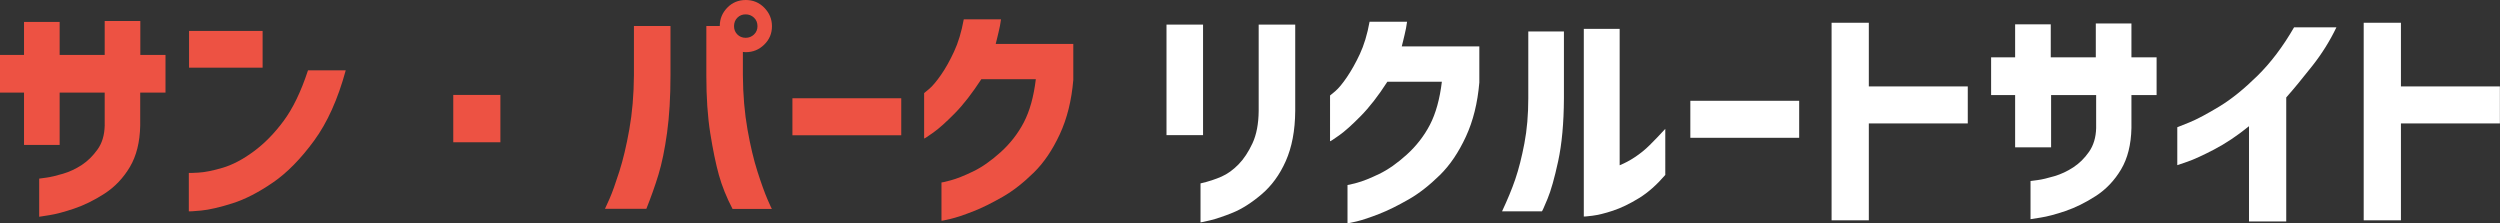<?xml version="1.0" encoding="utf-8"?>
<!-- Generator: Adobe Illustrator 23.0.3, SVG Export Plug-In . SVG Version: 6.00 Build 0)  -->
<svg version="1.1" id="レイヤー_1" xmlns="http://www.w3.org/2000/svg" xmlns:xlink="http://www.w3.org/1999/xlink" x="0px"
	 y="0px" viewBox="0 0 217.53 19.41" style="enable-background:new 0 0 217.53 19.41;" xml:space="preserve">
<rect x="0" y="0" width="217.53" height="19.41" fill="#333333" stroke="none"/>
<style type="text/css">
	.st0{fill:#ED5243;}
	.st1{fill:#FFFFFF;}
</style>
<g>
	<g>
		<g>
			<path class="st0" d="M2.09,12.61V8.06H0V4.78h2.09V1.91h3.1v2.87h3.92V1.83h3.1v2.95h2.19v3.28H12.2v2.87
				c-0.03,1.44-0.33,2.64-0.9,3.6s-1.31,1.74-2.21,2.32s-1.78,1.01-2.64,1.3s-1.57,0.48-2.15,0.57s-0.88,0.14-0.89,0.14v-3.32
				c0.01,0,0.22-0.03,0.6-0.08s0.88-0.17,1.46-0.34s1.13-0.43,1.65-0.77S8.09,13.56,8.49,13s0.6-1.25,0.62-2.07V8.06H5.19v4.55H2.09
				z"/>
			<path class="st0" d="M16.45,5.89v-3.2h6.4v3.2H16.45z M30.08,6.13c-0.68,2.5-1.6,4.54-2.75,6.11s-2.34,2.79-3.58,3.64
				s-2.41,1.46-3.52,1.81s-2.01,0.56-2.72,0.63s-1.06,0.08-1.08,0.07v-3.34c0.01,0.01,0.29,0,0.84-0.03s1.25-0.17,2.1-0.42
				s1.75-0.72,2.7-1.42s1.81-1.58,2.61-2.66s1.51-2.54,2.12-4.4H30.08z"/>
			<path class="st0" d="M39.44,12.39V8.26h4.1v4.12H39.44z"/>
			<path class="st0" d="M52.64,18.17c0.01-0.01,0.14-0.3,0.39-0.86s0.53-1.36,0.86-2.39s0.62-2.26,0.87-3.67s0.39-2.98,0.4-4.71
				V2.26h3.18v4.29c0,1.9-0.1,3.58-0.3,5.02s-0.45,2.66-0.75,3.64s-0.65,1.96-1.05,2.96H52.64z M63.29,0.66
				C63.72,0.22,64.26,0,64.89,0s1.17,0.22,1.61,0.67s0.67,0.98,0.67,1.61s-0.22,1.16-0.67,1.6s-0.98,0.66-1.61,0.66
				c-0.08,0-0.16-0.01-0.25-0.02v2.03c0.01,1.72,0.15,3.29,0.4,4.71s0.54,2.64,0.87,3.67s0.62,1.83,0.86,2.39s0.38,0.85,0.39,0.86
				h-3.42c-0.52-1-0.92-1.99-1.19-2.96s-0.52-2.19-0.75-3.64s-0.34-3.12-0.34-5.02V2.26h1.17C62.63,1.64,62.85,1.11,63.29,0.66z
				 M65.91,2.28c0-0.3-0.1-0.55-0.3-0.74s-0.44-0.29-0.73-0.29s-0.53,0.1-0.72,0.29s-0.29,0.44-0.29,0.74c0,0.29,0.1,0.53,0.29,0.72
				s0.43,0.29,0.72,0.29s0.53-0.1,0.73-0.29S65.91,2.56,65.91,2.28z"/>
			<path class="st0" d="M68.95,11.77V8.55h9.47v3.22H68.95z"/>
			<path class="st0" d="M87.1,1.68c-0.05,0.38-0.12,0.75-0.21,1.11s-0.16,0.7-0.25,1.03h6.75v3.14c-0.15,1.78-0.54,3.35-1.17,4.71
				s-1.38,2.48-2.27,3.35s-1.78,1.58-2.71,2.11s-1.78,0.96-2.58,1.27s-1.45,0.53-1.96,0.65s-0.77,0.17-0.78,0.15v-3.32
				c0.01,0.01,0.28-0.05,0.81-0.19s1.17-0.4,1.94-0.77s1.57-0.93,2.4-1.68s1.51-1.62,2.02-2.6s0.86-2.24,1.04-3.75h-4.74
				C84.6,8.1,83.83,9.1,83.08,9.86s-1.38,1.33-1.88,1.68s-0.76,0.53-0.79,0.51V8.1c0.01,0,0.17-0.13,0.46-0.38s0.63-0.66,1.02-1.22
				s0.76-1.23,1.12-2s0.65-1.71,0.85-2.82H87.1z"/>
		</g>
	</g>
	<g>
		<path class="st1" d="M101.5,11.76V2.14h3.18v9.62H101.5z M104.45,15.96c0.71-0.16,1.33-0.37,1.85-0.6s1.01-0.59,1.47-1.06
			s0.86-1.08,1.21-1.83s0.53-1.7,0.54-2.82V2.14h3.18v7.51c-0.01,1.71-0.29,3.16-0.82,4.36s-1.24,2.16-2.11,2.9
			s-1.71,1.27-2.49,1.59s-1.45,0.54-1.98,0.67s-0.81,0.18-0.84,0.18V15.96z"/>
		<path class="st1" d="M122.43,1.9c-0.05,0.38-0.12,0.75-0.21,1.11s-0.16,0.7-0.25,1.03h6.75v3.14c-0.15,1.78-0.54,3.35-1.17,4.71
			s-1.38,2.48-2.27,3.35s-1.78,1.58-2.71,2.11s-1.78,0.96-2.58,1.27s-1.45,0.53-1.96,0.65s-0.77,0.17-0.78,0.15v-3.32
			c0.01,0.01,0.28-0.05,0.81-0.19s1.17-0.4,1.94-0.77s1.57-0.93,2.4-1.68s1.51-1.62,2.02-2.6s0.86-2.24,1.04-3.75h-4.74
			c-0.79,1.23-1.57,2.23-2.32,2.99s-1.38,1.33-1.88,1.68s-0.76,0.53-0.79,0.51V8.31c0.01,0,0.17-0.13,0.46-0.38s0.63-0.66,1.01-1.22
			s0.76-1.23,1.12-2s0.65-1.71,0.85-2.82H122.43z"/>
		<path class="st1" d="M130.7,18.38c0.46-0.98,0.85-1.91,1.15-2.79s0.56-1.91,0.79-3.11s0.34-2.51,0.34-3.93V2.74h3.1v5.82
			c-0.01,2.16-0.18,3.98-0.5,5.46s-0.63,2.57-0.93,3.29s-0.46,1.08-0.49,1.08H130.7z M144.91,15.21c-0.74,0.86-1.5,1.54-2.3,2.03
			s-1.54,0.85-2.26,1.09s-1.31,0.38-1.79,0.44s-0.74,0.08-0.75,0.07V2.51h3.12v11.87c0.44-0.18,0.88-0.41,1.33-0.71
			s0.88-0.64,1.29-1.05s0.86-0.87,1.35-1.41V15.21z"/>
		<path class="st1" d="M147.08,11.99V8.77h9.47v3.22H147.08z"/>
		<path class="st1" d="M159.37,19.16V1.98h3.24v5.54h8.61v3.22h-8.61v8.43H159.37z"/>
		<path class="st1" d="M175.34,12.83V8.27h-2.09V4.99h2.09V2.12h3.1v2.87h3.92V2.04h3.1v2.95h2.19v3.28h-2.19v2.87
			c-0.03,1.44-0.33,2.64-0.9,3.6s-1.31,1.74-2.21,2.32s-1.78,1.01-2.63,1.3s-1.57,0.48-2.15,0.57s-0.88,0.14-0.89,0.14v-3.32
			c0.01,0,0.22-0.03,0.61-0.08s0.88-0.17,1.46-0.34s1.13-0.43,1.65-0.77s0.98-0.79,1.37-1.35s0.6-1.25,0.62-2.07V8.27h-3.92v4.55
			H175.34z"/>
		<path class="st1" d="M203.3,2.37c-0.57,1.19-1.27,2.31-2.1,3.36s-1.58,1.97-2.27,2.75v10.79h-3.24v-8.29
			c-1.05,0.85-2.06,1.52-3.04,2.03s-1.74,0.86-2.32,1.06s-0.87,0.3-0.88,0.3v-3.3c0.01,0,0.36-0.14,1.05-0.42s1.56-0.75,2.62-1.39
			s2.16-1.54,3.31-2.67s2.21-2.53,3.18-4.21H203.3z"/>
		<path class="st1" d="M205.67,19.16V1.98h3.24v5.54h8.61v3.22h-8.61v8.43H205.67z"/>
	</g>
</g>
</svg>
